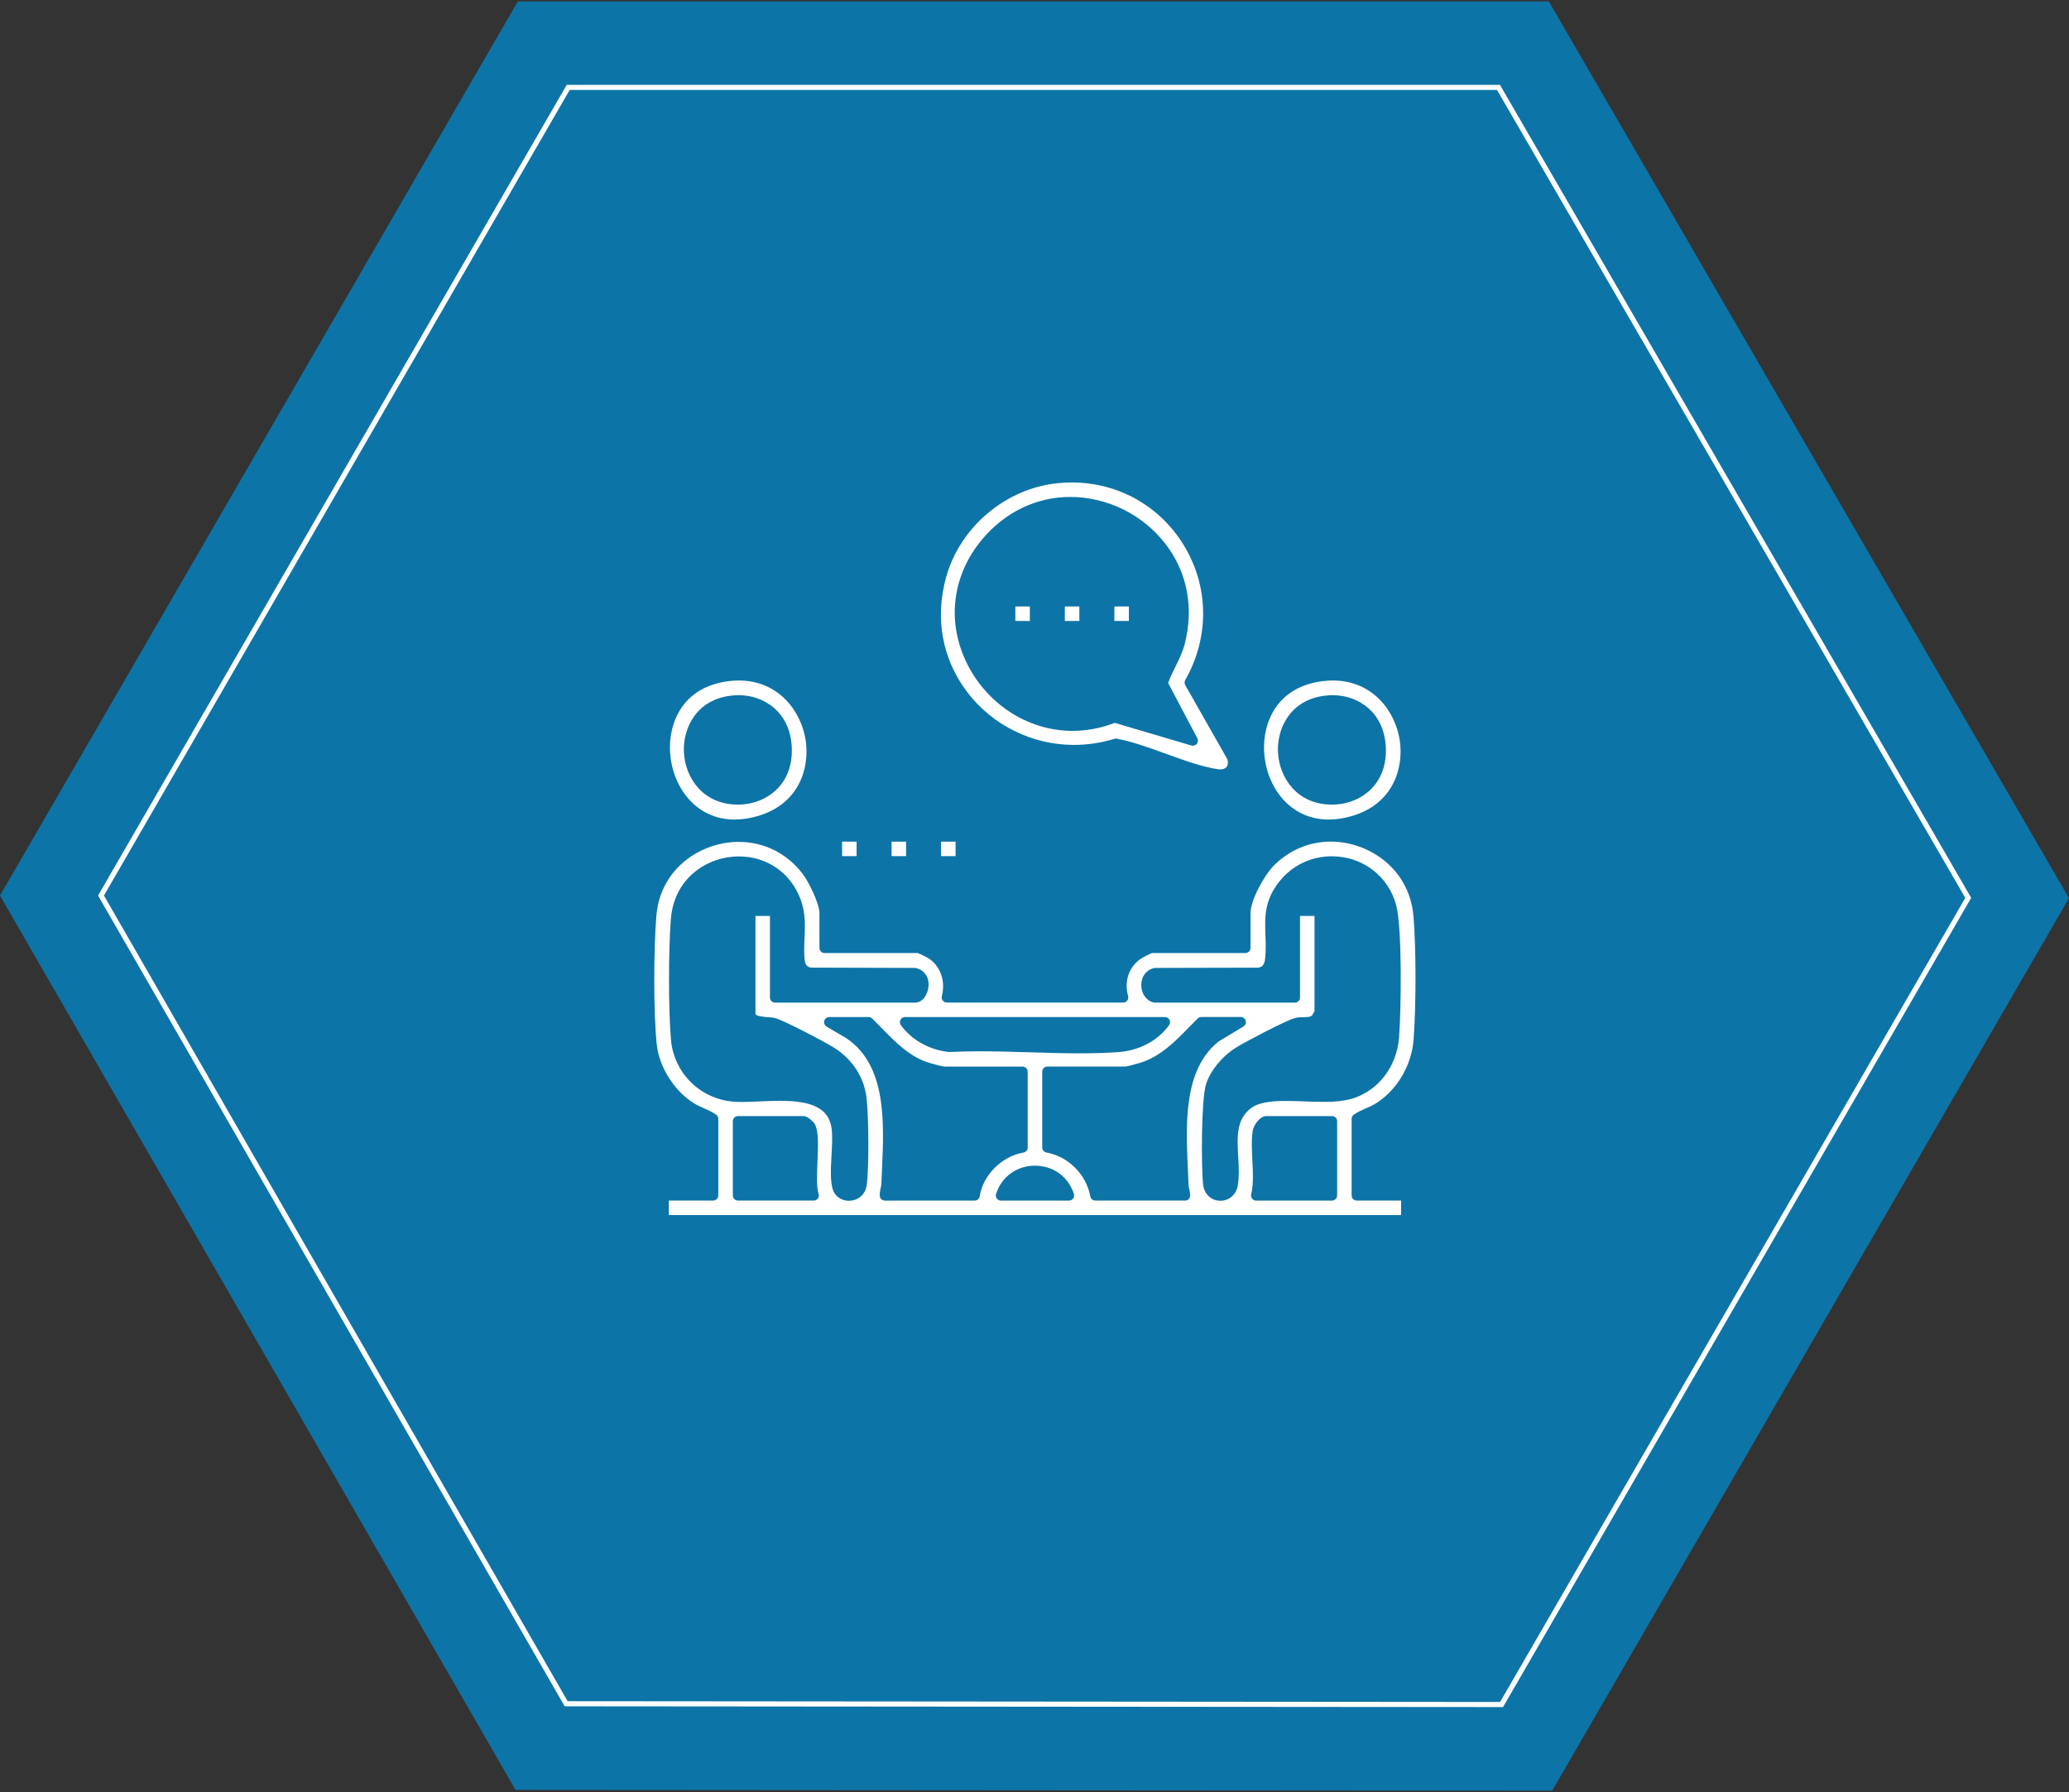 <?xml version="1.0" encoding="UTF-8"?>
<svg id="Layer_1" xmlns="http://www.w3.org/2000/svg" width="806.4" height="698.4" version="1.1" viewBox="0 0 806.4 698.4">
  <rect x="0" y="0" width="806.4" height="698.4" fill="#333333" stroke="none"/>
  <!-- Generator: Adobe Illustrator 29.8.1, SVG Export Plug-In . SVG Version: 2.1.1 Build 2)  -->
  <defs>
    <style>
      .st0 {
        fill: #0089cd;
        fill-rule: evenodd;
        opacity: .75;
      }

      .st1 {
        fill: #fff;
      }

      .st2 {
        fill: none;
        stroke: #fff;
        stroke-miterlimit: 9.97;
        stroke-width: 1.99px;
      }
    </style>
  </defs>
  <polygon class="st0" points="0 349 200.93 697.53 604.97 697.83 806.4 350 603.68 .57 201.82 .57 0 349"/>
  <polygon class="st2" points="39.37 349 220.66 663.95 585.24 664.25 767.13 349.9 584.04 34.06 221.46 34.06 39.37 349"/>
  <path class="st1" d="M527.64,434.4c1.54-1.1,3.2-1.82,4.8-2.51,1.19-.51,2.31-1,3.36-1.62,8.43-5.03,14.38-14.89,15.15-25.12,1.01-13.43.99-35.38-.03-47.94-1.55-18.99-17.76-29.24-32.23-29.24-8.36,0-16.25,3.33-22.23,9.37-3.96,4.01-9.07,13.69-9.07,18.49v13.57c0,1.1-.9,2-2,2h-36.34c-.85.24-3.81,1.78-4.65,2.39-4.49,3.23-6.3,8.73-4.72,14.37.17.6.05,1.25-.33,1.75s-.97.79-1.59.79h-68.74c-.62,0-1.2-.29-1.58-.78-.38-.49-.51-1.12-.36-1.72,1.5-5.82-.46-11.56-5.01-14.63-.73-.5-3.56-1.91-4.39-2.17h-36.3c-1.1,0-2-.9-2-2v-13.57c0-3.59-4.09-12.09-6.57-15.32-6.14-8.01-15.01-12.43-24.98-12.43-14.27,0-30.33,10-31.98,28.53-1.08,12.14-1.23,38.43.15,50.67.98,8.74,6.99,18.1,14.61,22.75,1.13.69,2.36,1.23,3.65,1.81,1.61.71,3.27,1.45,4.83,2.52.54.37.87.99.87,1.65v29.85c0,1.1-.9,2-2,2h-17.29v5.65h285.42v-5.65h-17.29c-1.1,0-2-.9-2-2v-29.85c0-.65.31-1.25.84-1.63v.02ZM454.03,396.34c.75,0,1.44.42,1.78,1.09.34.67.28,1.47-.16,2.08-4.41,6.1-11.64,9.92-19.84,10.5-4.54.32-9.48.47-15.11.47-6.43,0-13.04-.2-19.43-.4-6.36-.19-12.95-.39-19.32-.39-4.38,0-8.27.09-11.92.28h-.1c-.08,0-.15,0-.23-.01-7.61-.88-14.38-4.69-18.58-10.45-.44-.61-.51-1.41-.17-2.08.34-.67,1.03-1.09,1.78-1.09h101.3ZM318.8,467.01c-.37.54-.99.86-1.64.86h-29.54c-1.1,0-2-.9-2-2v-28.94c0-1.1.9-2,2-2h25.63c1.59,0,3.9,2.47,4.04,2.68,1.73,2.48,1.66,7.36,1.33,15.1-.2,4.77-.43,10.17.42,12.46.23.61.14,1.3-.23,1.84h0ZM337.85,461.6c-.5,4.36-3.96,6.35-6.95,6.35s-5.48-1.75-6.33-4.45c-1.02-3.27-.76-8.17-.48-13.35.21-3.89.43-7.9,0-10.64-1.17-7.38-7.15-10.53-20.02-10.53-2.68,0-5.38.12-8,.24-2.42.11-4.71.21-6.81.21-1.27,0-2.35-.04-3.33-.11-13.13-1.03-23.41-11.31-24.45-24.45-.98-12.46-.98-34.32,0-46.79,1.26-15.97,14.27-24.33,26.48-24.33,11.08,0,20.33,6.47,24.14,16.9,1.92,5.27,1.69,10.22,1.47,15.02-.15,3.16-.29,6.15.18,9.13.21,1.35,1.2,2.22,2.5,2.28l40.28.12c.14,0,.29.02.43.05,3.39.76,5.32,3.65,4.91,7.38-.33,2.96-2.26,6.09-5.21,6.09h-54.57c-1.1,0-2-.9-2-2v-31.77h-5.65v38.1c0,1,3.67,1.26,5.05,1.36.99.07,1.84.13,2.5.3,3.61.91,20.1,9.68,23.05,11.54,7.47,4.72,12.02,11.96,12.79,20.39.74,8.07.88,25.51.02,32.98v-.02ZM381.85,466.18c-.15.98-.99,1.7-1.98,1.7h-34.97c-1.05,0-1.92-.81-2-1.86-.08-1.15.15-2.17.35-3.08.13-.58.25-1.13.27-1.63.06-1.85.15-3.76.24-5.71.82-18.04,1.84-40.49-13.86-50.98l-7.73-4.55c-.78-.46-1.15-1.38-.92-2.25.24-.87,1.03-1.47,1.93-1.47h15.38c.52,0,1.02.2,1.39.57,1.29,1.26,2.58,2.57,3.82,3.85,5.11,5.23,10.39,10.63,17.29,13.05,1.68.59,6.17,1.81,7.04,1.83h30.45c1.1,0,2,.9,2,2v29.54c0,.98-.7,1.81-1.66,1.97-8.44,1.44-15.77,8.76-17.05,17.03h0ZM418.26,467.06c-.38.51-.98.82-1.61.82h-26.53c-.64,0-1.24-.3-1.61-.82-.38-.51-.49-1.18-.29-1.78,2.12-6.69,8.07-11.02,15.17-11.02s13.05,4.33,15.17,11.02c.19.61.08,1.27-.29,1.79h-.01ZM463.3,467.28c-.38.38-.89.59-1.42.59h-34.97c-.97,0-1.8-.69-1.97-1.65-1.53-8.52-8.56-15.55-17.08-17.08-.95-.17-1.65-1-1.65-1.97v-29.54c0-1.1.9-2,2-2h30.42c.68-.04,4.18-.96,5.74-1.45,7.91-2.46,13.43-8.1,19.27-14.07,1.05-1.07,2.09-2.14,3.16-3.2.38-.37.88-.58,1.41-.58h15.38c.9,0,1.69.6,1.93,1.46.24.87-.12,1.79-.9,2.25l-9.5,5.72c-13.95,10.84-12.95,32.46-12.14,49.83.1,2.17.2,4.28.27,6.31.02.46.14.97.26,1.52.17.71.36,1.51.37,2.42,0,.54-.2,1.05-.58,1.43h0ZM521.15,465.88c0,1.1-.9,2-2,2h-29.54c-.61,0-1.19-.28-1.57-.76s-.52-1.11-.38-1.7c.94-3.95.69-8.62.46-13.13-.21-3.95-.42-8.03.15-11.71.31-1.98,2.69-5.65,5.26-5.65h25.63c1.1,0,2,.9,2,2v28.94h0ZM526.33,428.32c-2.65.73-5.96,1.08-10.43,1.08-2.39,0-4.9-.09-7.33-.18-2.42-.09-4.92-.18-7.27-.18-4.56,0-10.22.3-13.49,2.65-6.06,4.35-5.65,11.48-5.21,19.04.22,3.84.45,7.8-.21,11.46-.61,3.39-3.39,5.76-6.76,5.76-2.88,0-6.21-1.98-6.71-6.33-.72-6.22-.8-32.7,1.11-38.99,1.59-5.25,6.18-10.89,11.7-14.38,2.95-1.86,19.46-10.64,23.06-11.54,1.11-.28,2.2-.29,3.26-.31,1.64-.02,2.7-.07,3.35-.71.19-.3.69-1.19.94-1.67v-37.07h-5.65v31.77c0,1.1-.9,2-2,2h-54.57c-.14,0-.28-.01-.42-.04-2.86-.61-4.87-3.39-4.89-6.77-.02-3.36,1.95-5.98,5-6.66.14-.03.29-.05.43-.05l40.17-.1c1.1-.16,2.36-.72,2.66-3.36.36-3.25.25-6.29.14-9.23-.26-6.96-.51-13.53,5.44-21,4.97-6.24,12.39-9.81,20.36-9.81,12.01,0,22.13,7.66,25.16,19.07,2.39,8.97,1.94,40.96,1.12,51.51-.91,11.68-8.35,21.13-18.96,24.07v-.03Z"/>
  <path class="st1" d="M418.54,290.29c5.29,0,10.63-.8,15.85-2.37.19-.06.38-.08.58-.08.12,0,.25.01.37.03,6.01,1.13,12.66,3.55,19.09,5.88,6.95,2.52,14.14,5.13,20.24,6,.32.04.63.07.92.07,1.14,0,2.03-.35,2.51-.98.5-.65.61-1.67.32-2.87l-16.47-28.99c-.35-.61-.35-1.37,0-1.98,9.29-16.3,9.3-35.57.03-51.53-9.26-15.94-25.81-25.45-44.26-25.45-1.72,0-3.48.08-5.22.25-20.18,1.9-38.14,16.85-43.66,36.36-4.56,16.1-1.69,32.08,8.08,45,9.78,12.94,25.34,20.66,41.63,20.66h0ZM382.85,210.13c8.94-10.62,21.12-16.47,34.28-16.47,14.4,0,28.28,6.84,37.12,18.3,8.53,11.07,11.18,24.98,7.45,39.17-.86,3.26-2.26,6.05-3.61,8.76-1.06,2.12-2.07,4.13-2.79,6.29l11.36,21.49c.38.71.29,1.58-.22,2.2-.39.47-.96.73-1.55.73-.19,0-.38-.03-.57-.08l-29.84-8.82c-5.43,2.07-10.97,3.12-16.5,3.12-17.55,0-33.89-10.74-41.62-27.36-7.43-15.98-5-33.67,6.5-47.34h-.01Z"/>
  <path class="st1" d="M286.34,319.38c2.83,0,5.82-.45,8.88-1.33,16.29-4.69,20.33-18.71,18.83-29.3-1.6-11.35-10.45-23.56-26.09-23.56-1.26,0-2.56.08-3.86.24-18.03,2.17-23.62,16.29-22.94,27.72.78,13.03,9.68,26.23,25.18,26.23h0ZM284.84,271.11c1.07-.13,2.13-.19,3.16-.19,9.62,0,20.17,6.48,20.61,20.72.44,14.17-9.73,21.26-19.37,21.86-.56.04-1.12.05-1.66.05h0c-13.62,0-20.44-10.46-21.01-20.17-.56-9.62,4.91-20.7,18.27-22.27h0Z"/>
  <path class="st1" d="M517.88,319.38c2.83,0,5.82-.45,8.88-1.33,16.29-4.69,20.33-18.71,18.83-29.3-1.6-11.35-10.45-23.56-26.09-23.56-1.26,0-2.56.08-3.86.24-18.03,2.17-23.62,16.29-22.94,27.72.78,13.03,9.68,26.23,25.18,26.23h0ZM516.38,271.11c1.07-.13,2.13-.19,3.16-.19,9.62,0,20.17,6.48,20.61,20.72.44,14.17-9.73,21.26-19.37,21.86-.56.04-1.12.05-1.66.05h0c-13.62,0-20.44-10.46-21.01-20.17-.56-9.62,4.91-20.7,18.27-22.27Z"/>
  <rect class="st1" x="328.21" y="327.99" width="5.65" height="5.65"/>
  <rect class="st1" x="347.5" y="327.99" width="5.65" height="5.65"/>
  <rect class="st1" x="366.79" y="327.99" width="5.65" height="5.65"/>
  <rect class="st1" x="395.74" y="236.34" width="5.65" height="5.65"/>
  <rect class="st1" x="415.03" y="236.34" width="5.65" height="5.65"/>
  <rect class="st1" x="434.33" y="236.34" width="5.65" height="5.65"/>
</svg>